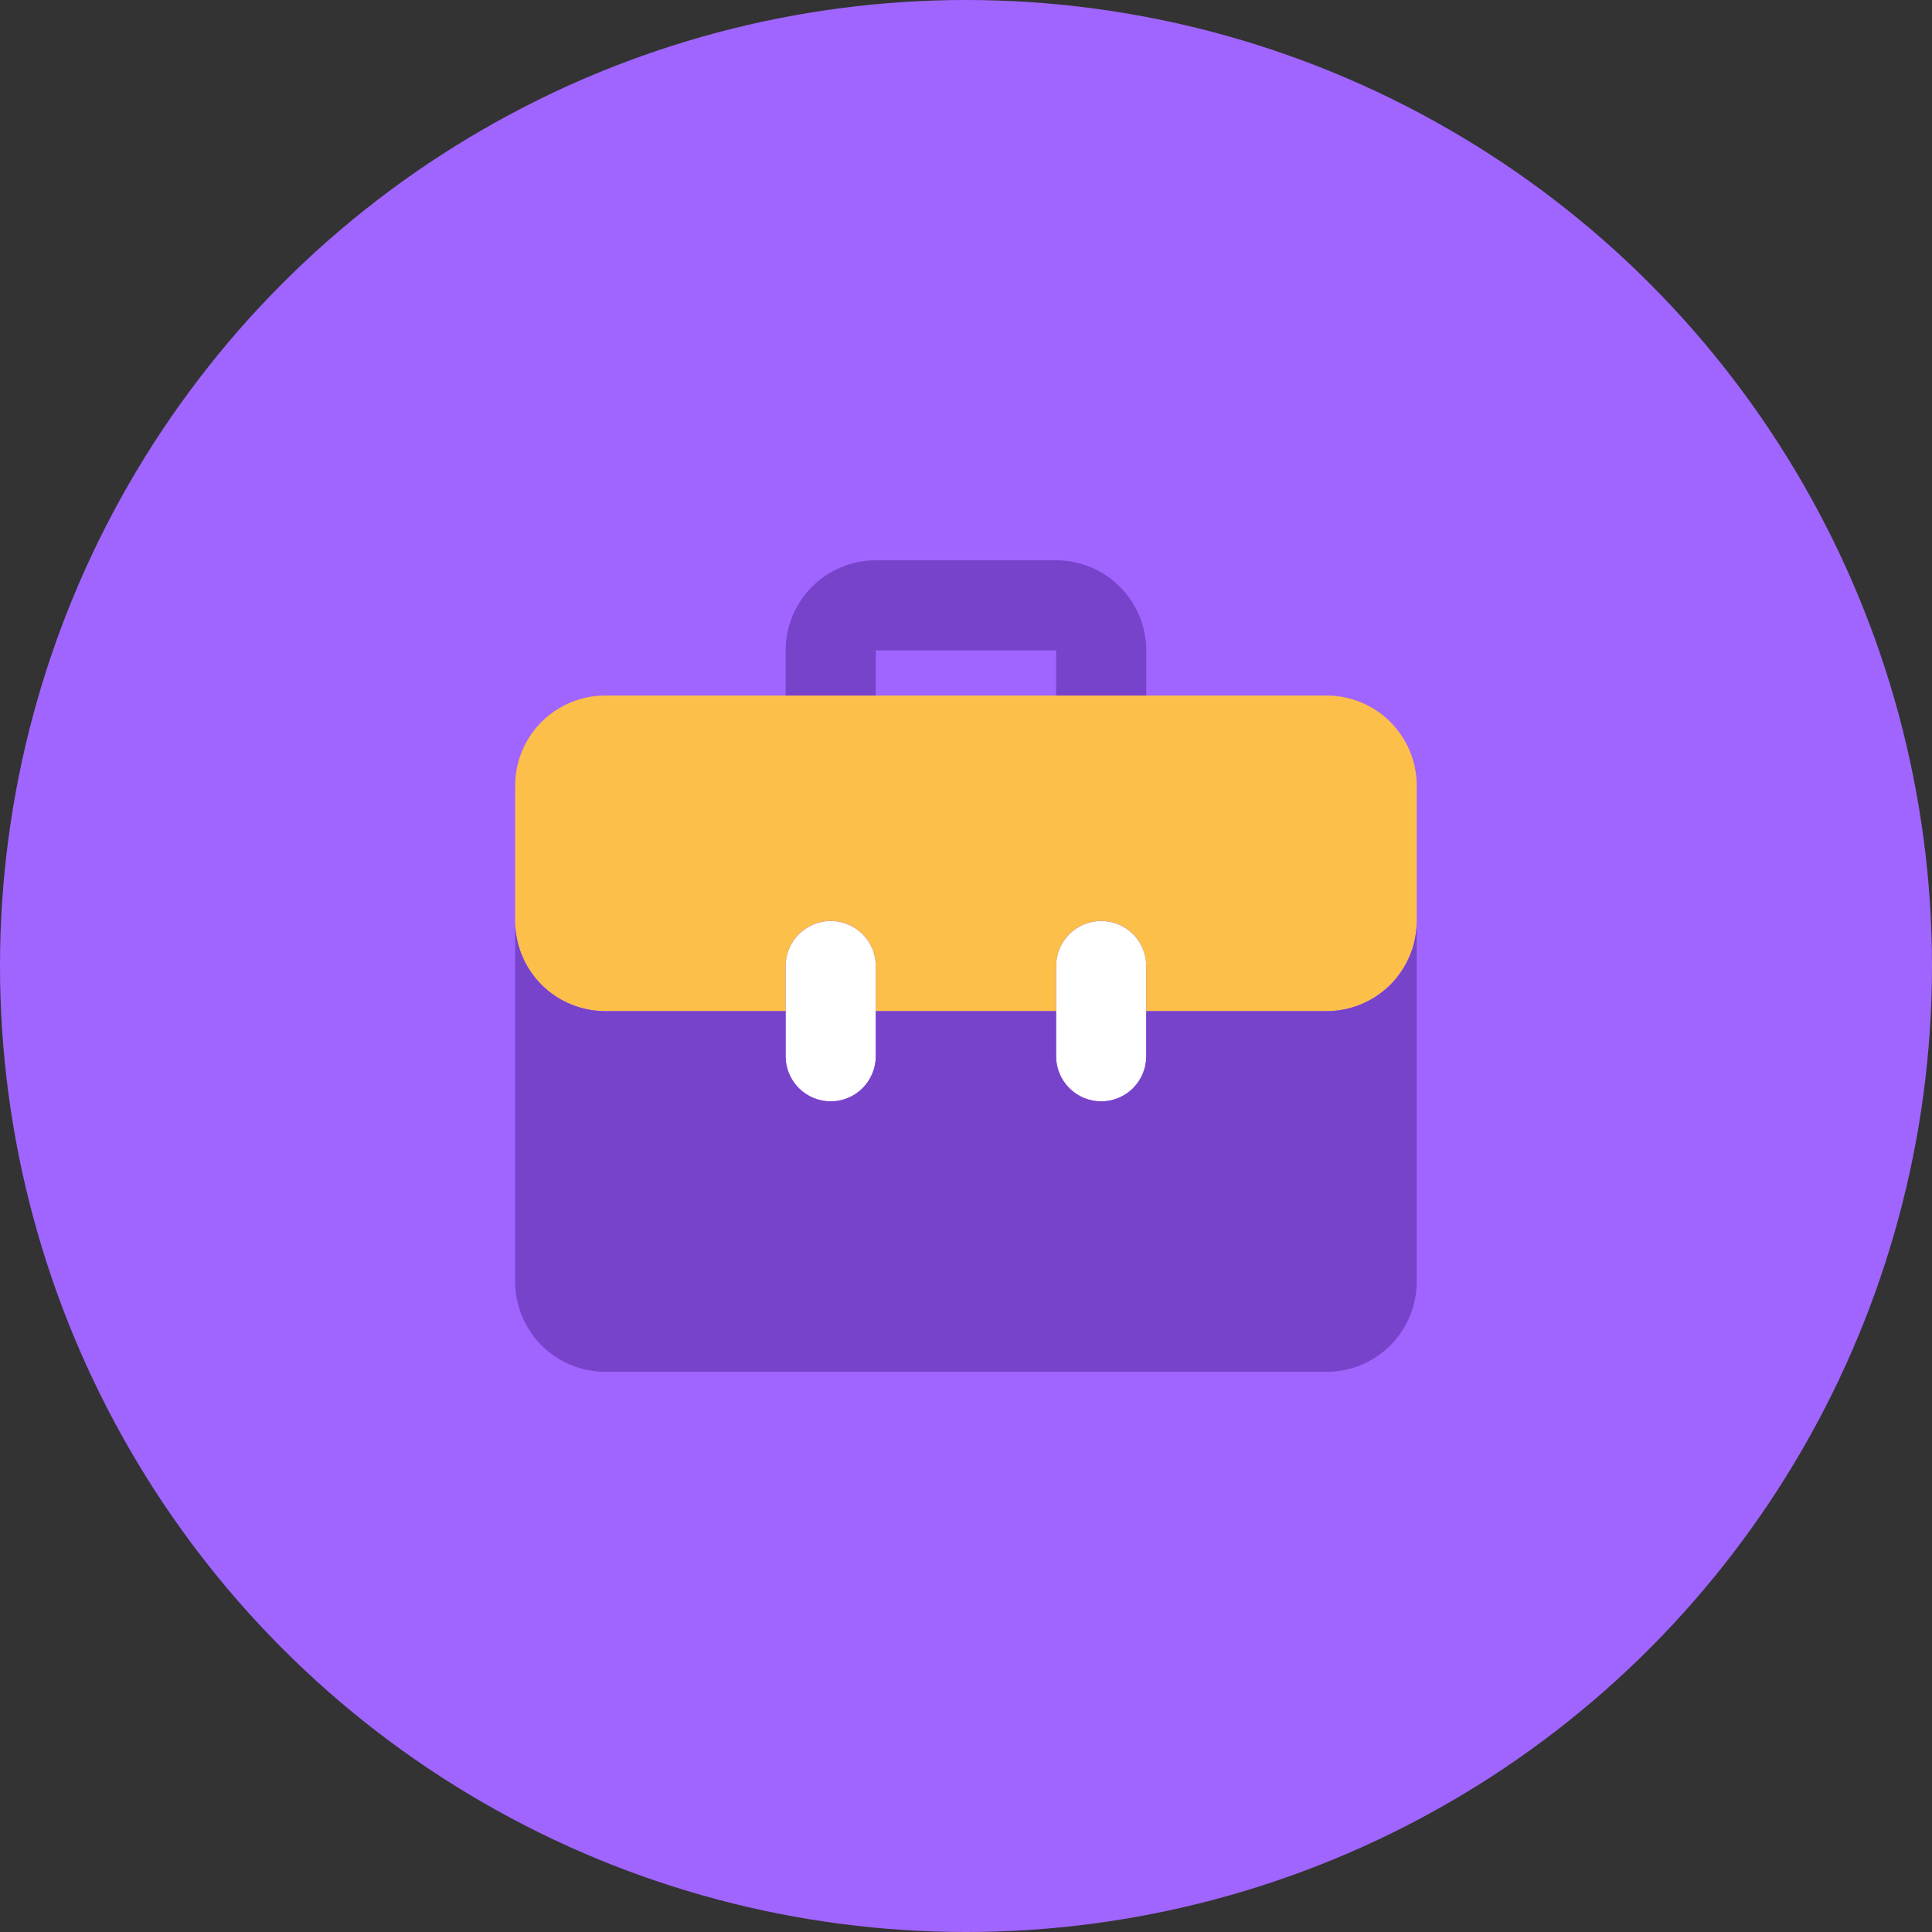 <svg width="50" height="50" viewBox="0 0 50 50" fill="none" xmlns="http://www.w3.org/2000/svg">
<rect x="0" y="0" width="50" height="50" fill="#333333" stroke="none"/>
<circle cx="25" cy="25" r="25" fill="#A065FE"/>
<path d="M22.665 18V16.833H27.332V18H29.665V16.833C29.665 16.215 29.419 15.622 28.981 15.184C28.544 14.747 27.951 14.501 27.332 14.5H22.665C22.047 14.501 21.454 14.747 21.016 15.184C20.579 15.622 20.333 16.215 20.332 16.833V18H22.665Z" fill="#7843CB"/>
<path d="M21.499 28.503C21.189 28.503 20.892 28.38 20.674 28.161C20.455 27.942 20.332 27.645 20.332 27.336V25.003C20.332 24.693 20.455 24.396 20.674 24.178C20.892 23.959 21.189 23.836 21.499 23.836C21.808 23.836 22.105 23.959 22.324 24.178C22.542 24.396 22.665 24.693 22.665 25.003V27.336C22.665 27.645 22.542 27.942 22.324 28.161C22.105 28.38 21.808 28.503 21.499 28.503ZM28.499 28.503C28.189 28.503 27.892 28.38 27.674 28.161C27.455 27.942 27.332 27.645 27.332 27.336V25.003C27.332 24.693 27.455 24.396 27.674 24.178C27.892 23.959 28.189 23.836 28.499 23.836C28.808 23.836 29.105 23.959 29.324 24.178C29.542 24.396 29.665 24.693 29.665 25.003V27.336C29.665 27.645 29.542 27.942 29.324 28.161C29.105 28.38 28.808 28.503 28.499 28.503Z" fill="white"/>
<path d="M34.332 18H15.665C15.046 18 14.453 18.246 14.015 18.683C13.578 19.121 13.332 19.715 13.332 20.333V23.833C13.332 24.452 13.578 25.046 14.015 25.483C14.453 25.921 15.046 26.167 15.665 26.167H20.332V25C20.332 24.691 20.455 24.394 20.674 24.175C20.892 23.956 21.189 23.833 21.499 23.833C21.808 23.833 22.105 23.956 22.324 24.175C22.542 24.394 22.665 24.691 22.665 25V26.167H27.332V25C27.332 24.691 27.455 24.394 27.674 24.175C27.892 23.956 28.189 23.833 28.499 23.833C28.808 23.833 29.105 23.956 29.324 24.175C29.542 24.394 29.665 24.691 29.665 25V26.167H34.332C34.951 26.167 35.544 25.921 35.982 25.483C36.419 25.046 36.665 24.452 36.665 23.833V20.333C36.665 19.715 36.419 19.121 35.982 18.683C35.544 18.246 34.951 18 34.332 18Z" fill="#FCBF49"/>
<path d="M34.332 26.169H29.665V27.336C29.665 27.645 29.542 27.942 29.324 28.161C29.105 28.38 28.808 28.503 28.499 28.503C28.189 28.503 27.892 28.38 27.674 28.161C27.455 27.942 27.332 27.645 27.332 27.336V26.169H22.665V27.336C22.665 27.645 22.542 27.942 22.324 28.161C22.105 28.38 21.808 28.503 21.499 28.503C21.189 28.503 20.892 28.38 20.674 28.161C20.455 27.942 20.332 27.645 20.332 27.336V26.169H15.665C15.046 26.169 14.453 25.923 14.015 25.486C13.578 25.048 13.332 24.455 13.332 23.836V33.169C13.332 33.788 13.578 34.382 14.015 34.819C14.453 35.257 15.046 35.503 15.665 35.503H34.332C34.951 35.503 35.544 35.257 35.982 34.819C36.419 34.382 36.665 33.788 36.665 33.169V23.836C36.665 24.455 36.419 25.048 35.982 25.486C35.544 25.923 34.951 26.169 34.332 26.169Z" fill="#7843CB"/>
</svg>
